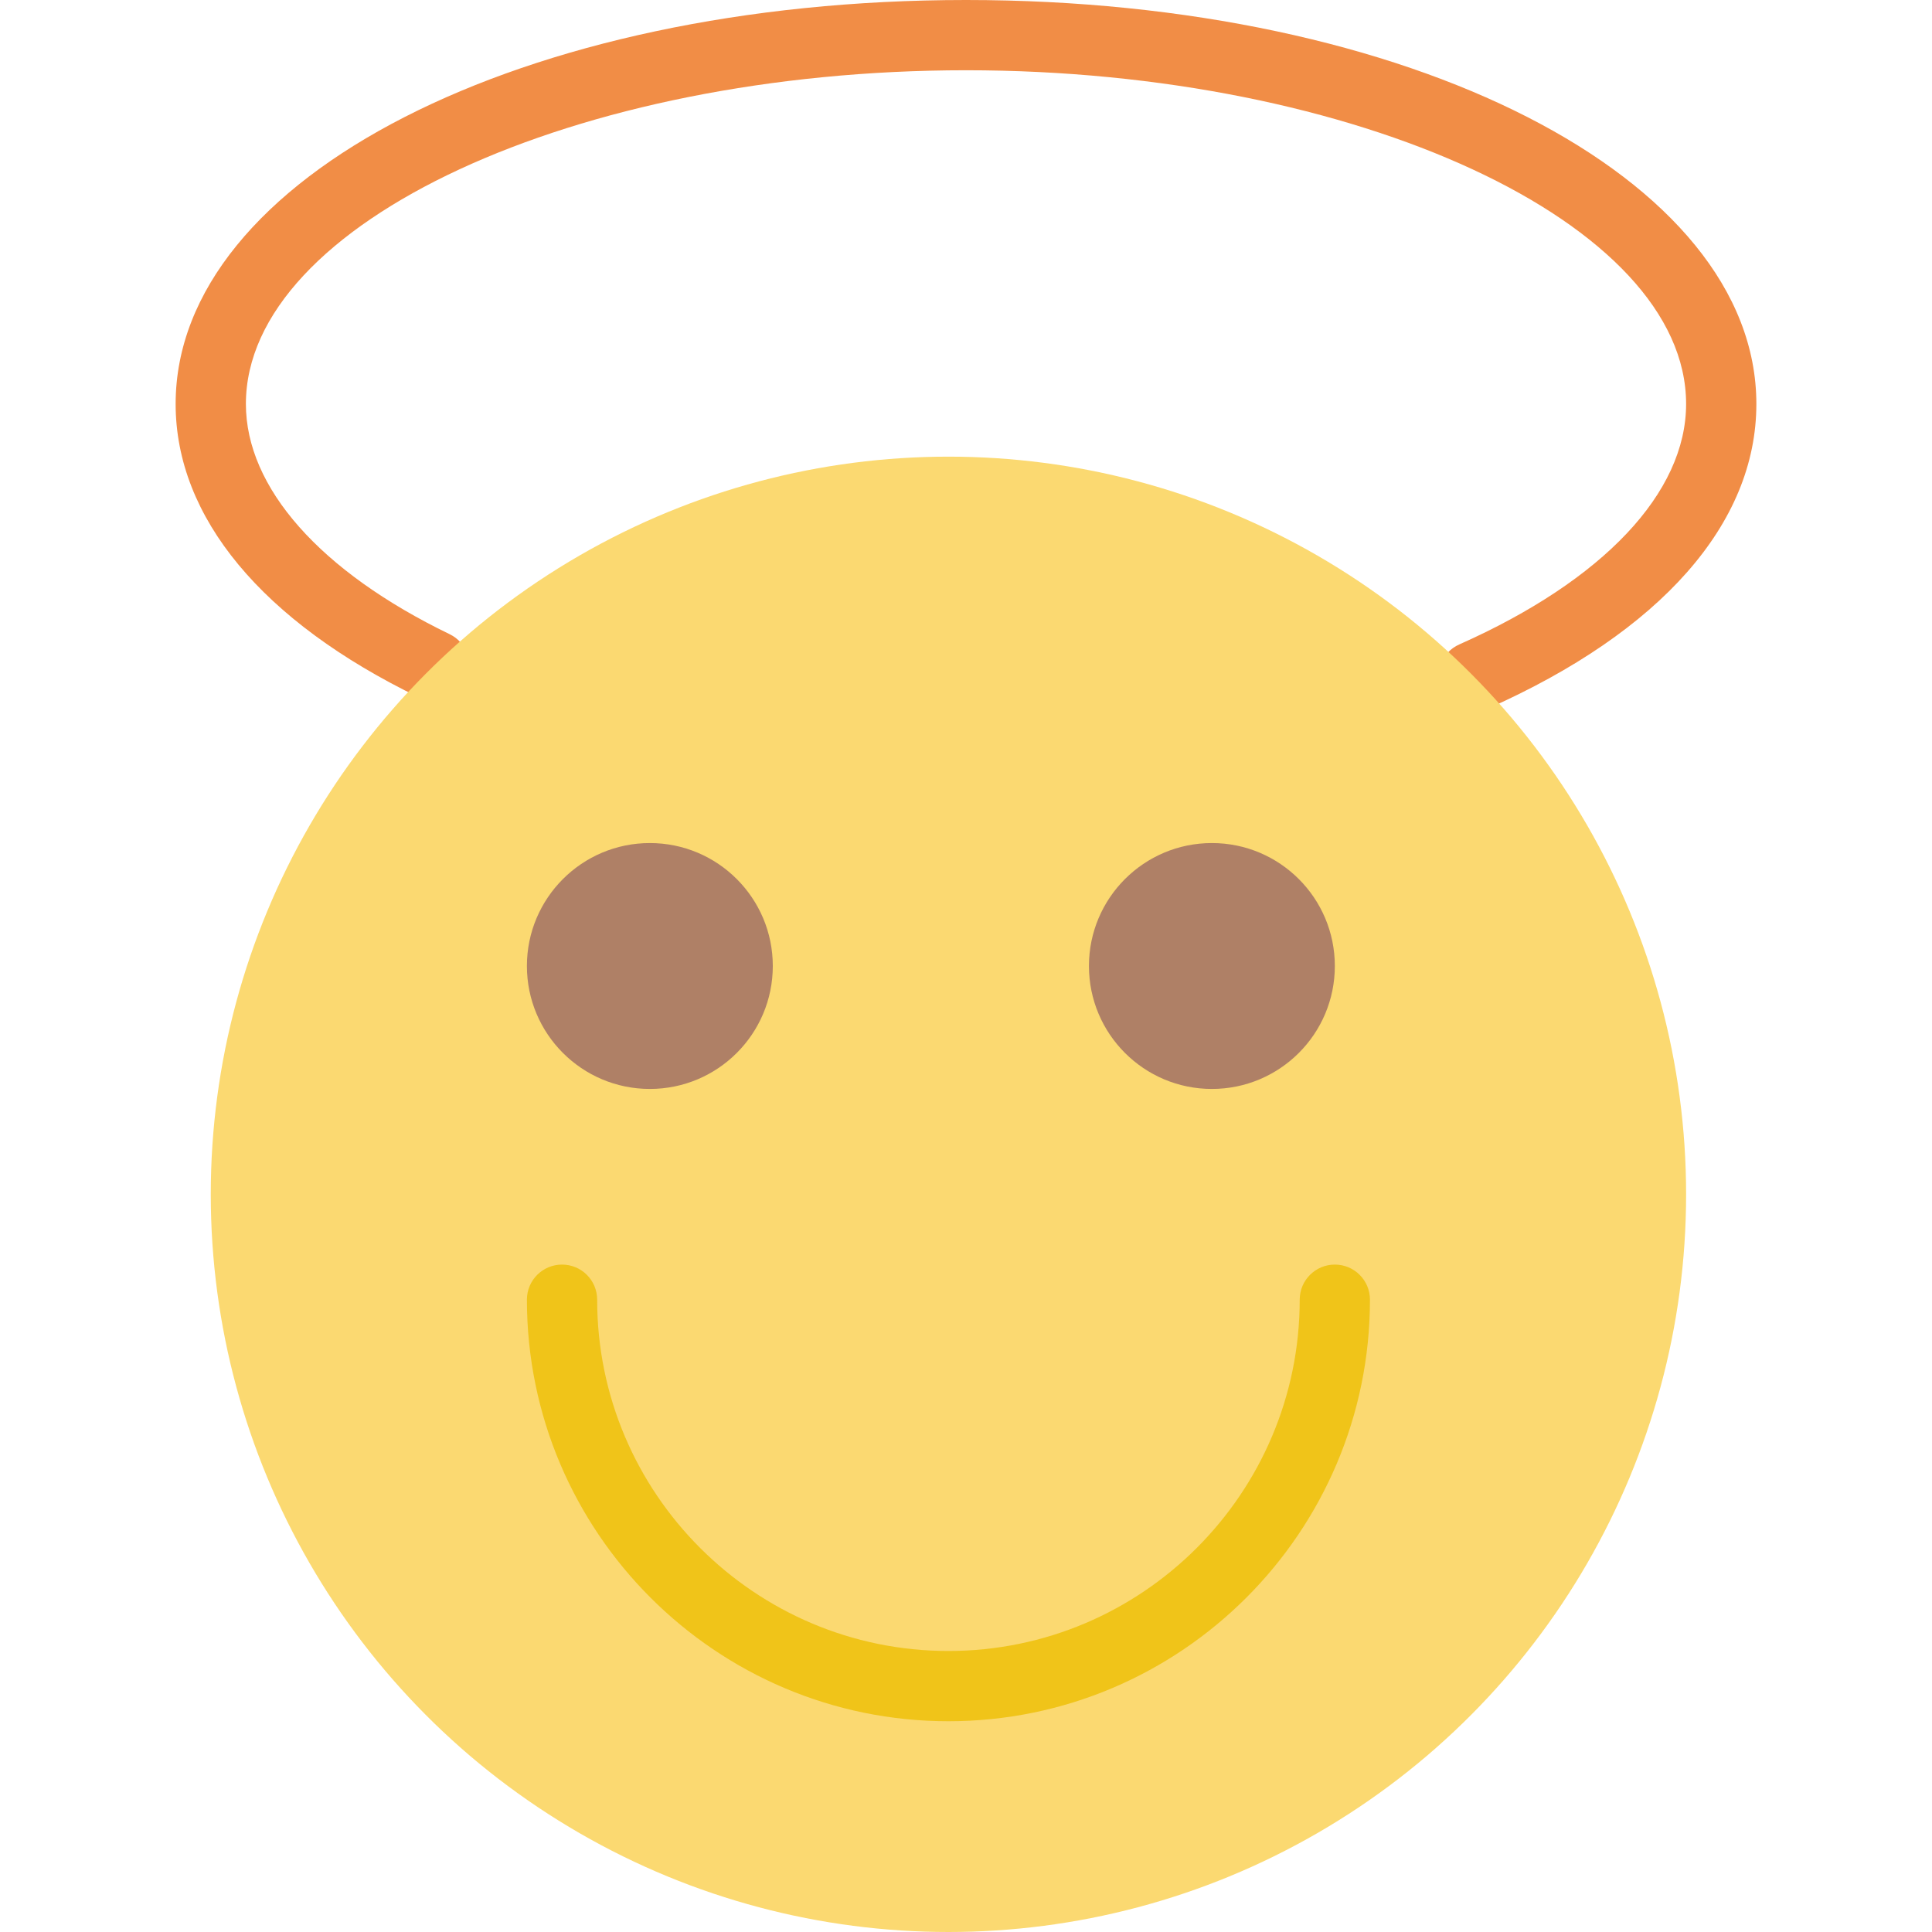 <?xml version="1.0" encoding="iso-8859-1"?>
<!-- Generator: Adobe Illustrator 18.0.0, SVG Export Plug-In . SVG Version: 6.00 Build 0)  -->
<!DOCTYPE svg PUBLIC "-//W3C//DTD SVG 1.1//EN" "http://www.w3.org/Graphics/SVG/1.1/DTD/svg11.dtd">
<svg version="1.1" id="Capa_1" xmlns="http://www.w3.org/2000/svg" xmlns:xlink="http://www.w3.org/1999/xlink" x="0px" y="0px"
	 viewBox="0 0 55 55" style="enable-background:new 0 0 55 55;" xml:space="preserve">
<g>
	<path style="fill:#F18D46;" d="M41.949,20.26c-0.384,0-0.749-0.221-0.915-0.594c-0.224-0.505,0.003-1.096,0.508-1.32
		C45.646,16.522,48,14.026,48,11.5C48,6.351,38.612,2,27.5,2S7,6.351,7,11.5c0,2.381,2.114,4.771,5.802,6.555
		c0.497,0.241,0.705,0.839,0.465,1.336c-0.24,0.496-0.834,0.705-1.336,0.465C7.461,17.691,5,14.725,5,11.5C5,5.052,14.883,0,27.5,0
		S50,5.052,50,11.5c0,3.402-2.715,6.482-7.646,8.674C42.223,20.232,42.084,20.26,41.949,20.26z"/>
	<circle style="fill:#FBD971;" cx="27" cy="34" r="21"/>
	<path style="fill:#F0C419;" d="M27,49c-6.617,0-12-5.383-12-12c0-0.553,0.447-1,1-1s1,0.447,1,1c0,5.514,4.486,10,10,10
		s10-4.486,10-10c0-0.553,0.447-1,1-1s1,0.447,1,1C39,43.617,33.617,49,27,49z"/>
	<circle style="fill:#AF8066;" cx="18.5" cy="27.5" r="3.5"/>
	<circle style="fill:#AF8066;" cx="34.5" cy="27.5" r="3.5"/>
</g>
<g>
</g>
<g>
</g>
<g>
</g>
<g>
</g>
<g>
</g>
<g>
</g>
<g>
</g>
<g>
</g>
<g>
</g>
<g>
</g>
<g>
</g>
<g>
</g>
<g>
</g>
<g>
</g>
<g>
</g>
</svg>
